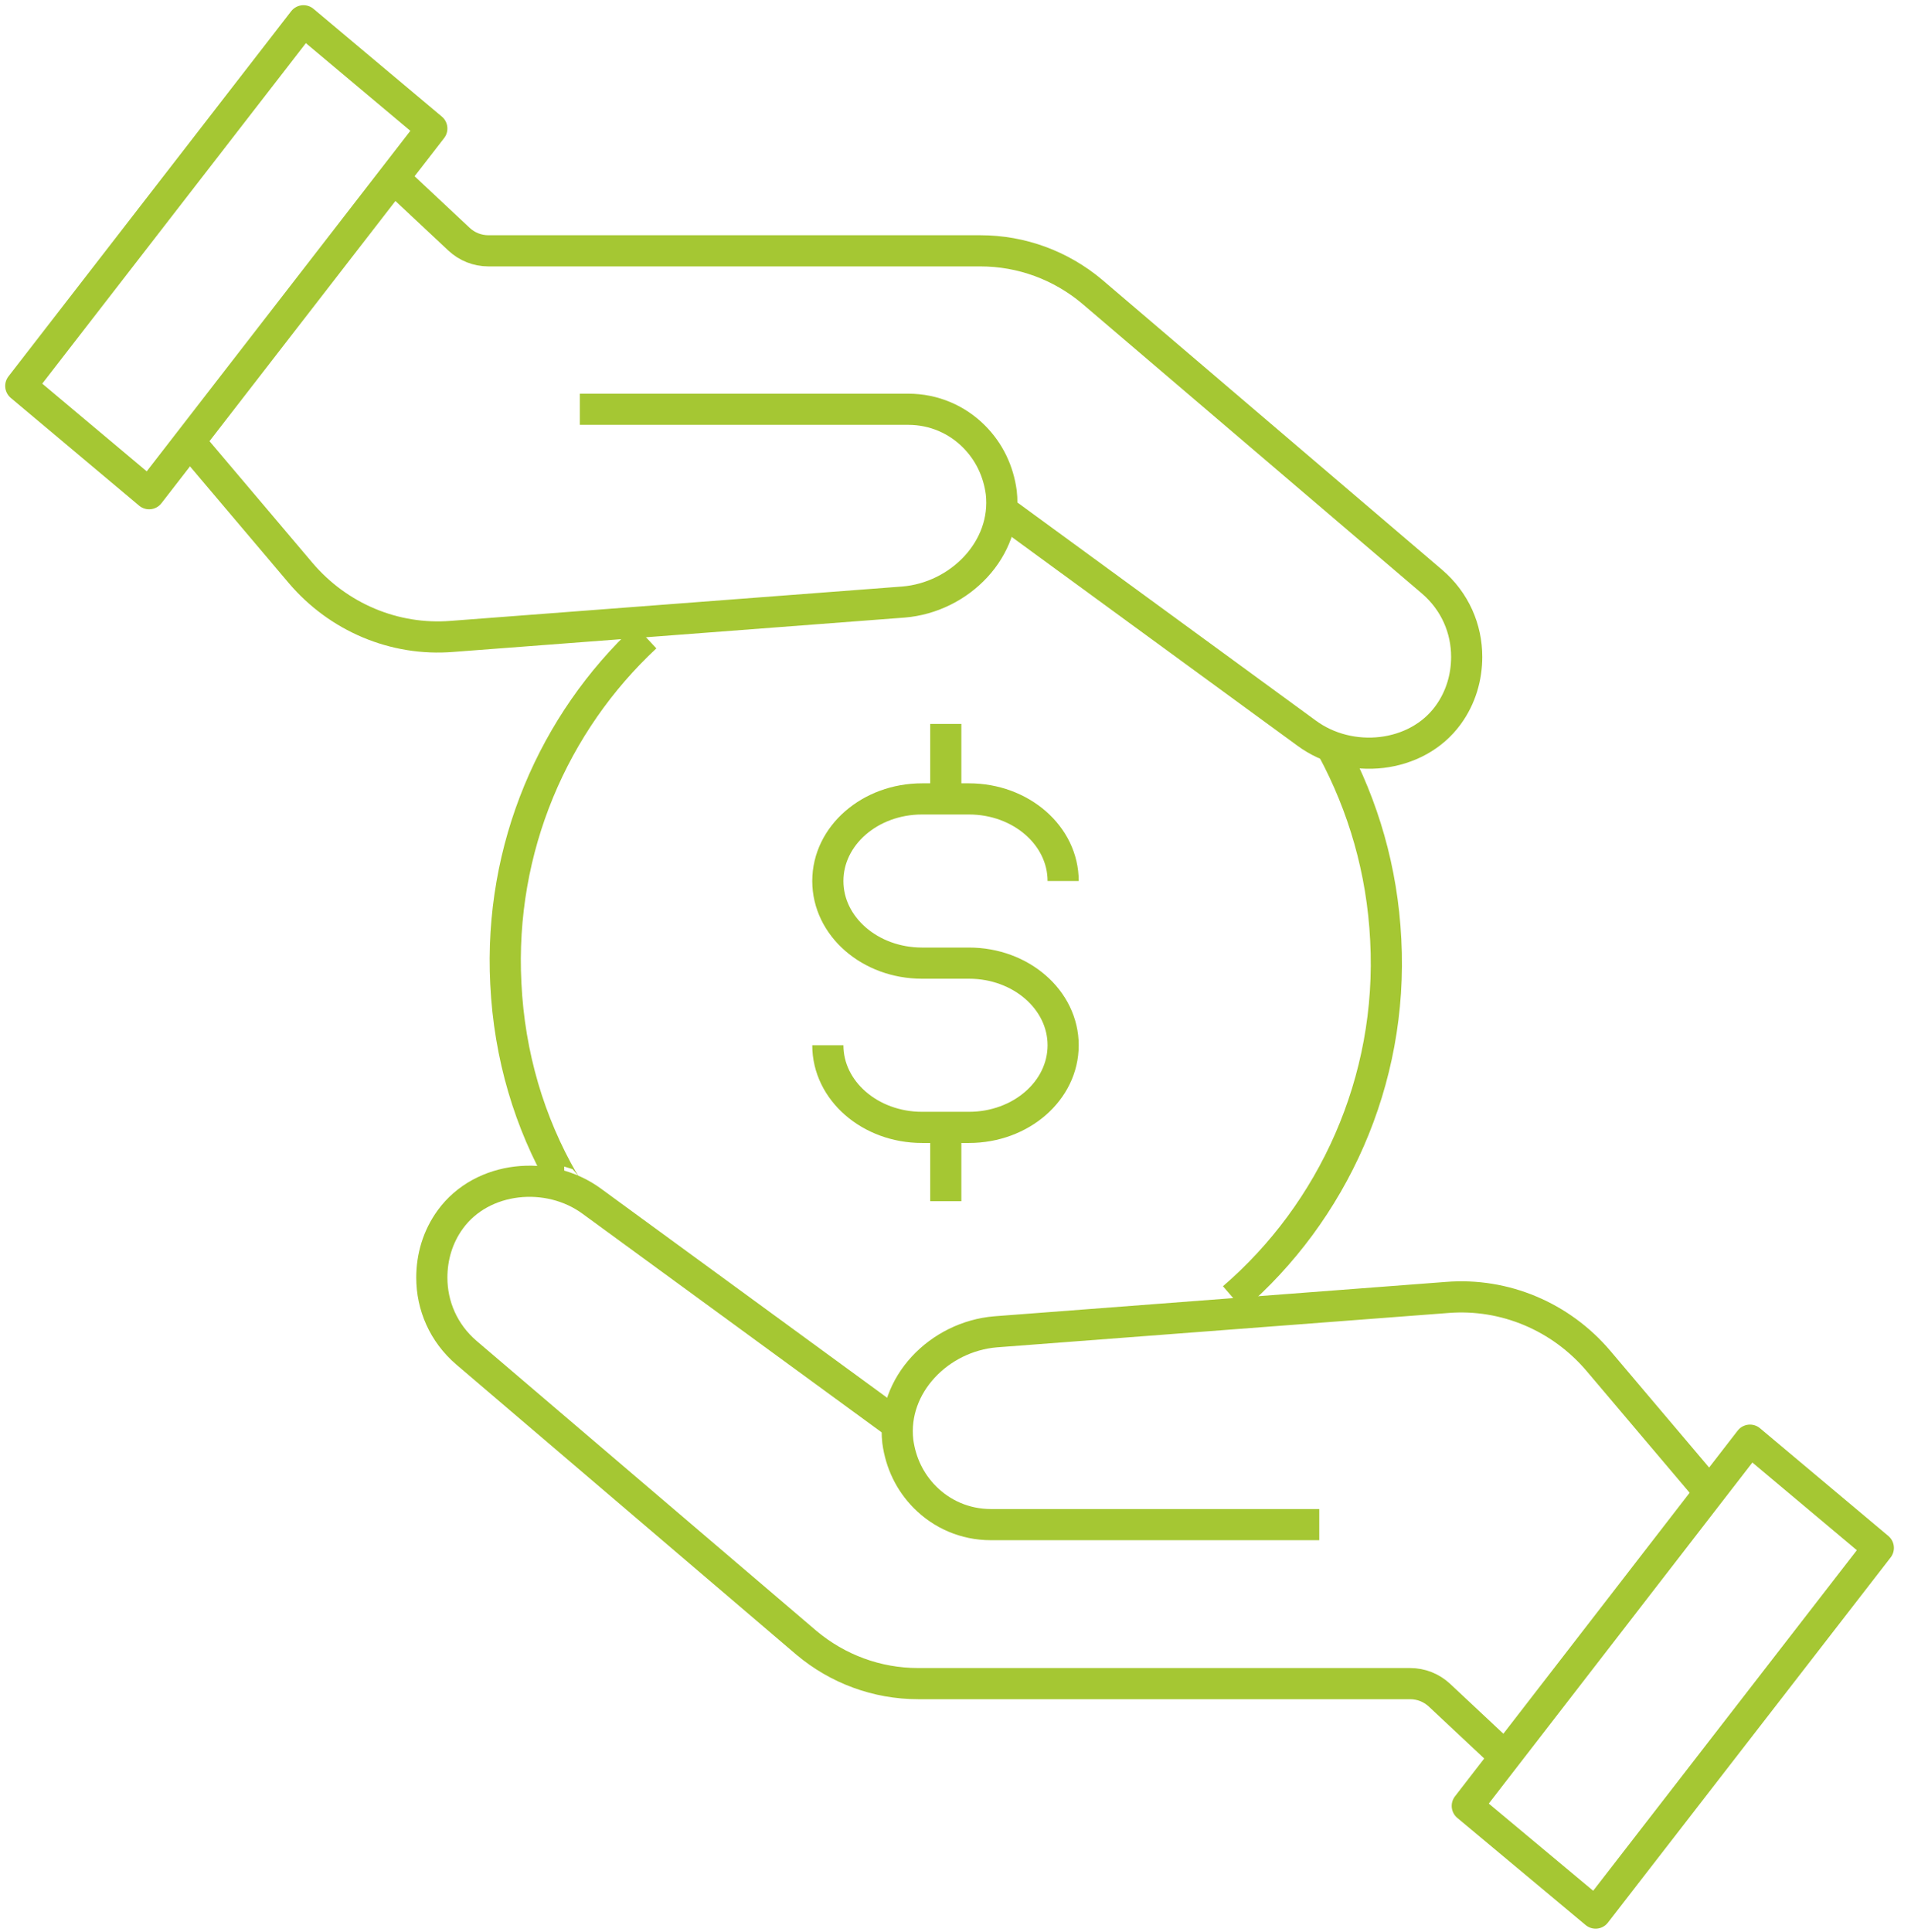 <svg xmlns="http://www.w3.org/2000/svg" width="92" height="93" viewBox="0 0 92 93" fill="none"><path d="M27.914 19.699H43.723C44.976 19.699 46.089 20.204 46.896 21.017C47.62 21.745 48.065 22.671 48.204 23.708C48.511 26.427 46.2 28.754 43.501 28.978L21.763 30.632C18.98 30.857 16.28 29.707 14.471 27.577L9.155 21.297" stroke="#A5C733" stroke-width="1.5" stroke-linejoin="round"></path><path d="M48.204 24.549L62.9 35.286C64.987 36.828 68.188 36.519 69.719 34.416C70.331 33.575 70.61 32.594 70.61 31.613C70.61 30.267 70.053 28.95 68.94 27.997L52.574 14.036C51.071 12.774 49.178 12.073 47.202 12.073H23.517C22.988 12.073 22.487 11.877 22.097 11.513L18.924 8.541" stroke="#A5C733" stroke-width="1.5" stroke-linejoin="round"></path><path d="M14.61 1L20.789 6.186L7.179 23.764L1 18.577L14.61 1Z" stroke="#A5C733" stroke-width="1.5" stroke-linejoin="round"></path><path d="M63.512 73.385H47.703C46.451 73.385 45.337 72.88 44.53 72.067C43.806 71.338 43.361 70.413 43.222 69.376C42.916 66.656 45.226 64.33 47.926 64.105L69.663 62.451C72.446 62.227 75.146 63.376 76.955 65.507L82.271 71.787" stroke="#A5C733" stroke-width="1.5" stroke-linejoin="round"></path><path d="M43.194 68.562L28.499 57.825C26.411 56.284 23.21 56.592 21.68 58.694C21.067 59.535 20.789 60.517 20.789 61.498C20.789 62.843 21.346 64.161 22.459 65.114L38.825 79.075C40.328 80.337 42.22 81.038 44.196 81.038H67.882C68.411 81.038 68.912 81.234 69.302 81.598L72.474 84.57" stroke="#A5C733" stroke-width="1.5" stroke-linejoin="round"></path><path d="M76.816 92.083L70.638 86.925L84.248 69.32L90.427 74.506L76.816 92.083Z" stroke="#A5C733" stroke-width="1.5" stroke-linejoin="round"></path><path d="M31.087 30.66C26.662 34.781 24.018 40.809 24.352 47.341C24.519 50.817 25.493 54.041 27.107 56.844C27.107 56.844 27.107 56.872 27.135 56.872C27.135 56.872 27.135 56.9 27.163 56.9" stroke="#A5C733" stroke-width="1.5" stroke-linejoin="round"></path><path d="M64.152 36.043C65.627 38.79 66.546 41.874 66.713 45.238C67.075 52.05 64.152 58.358 59.365 62.479" stroke="#A5C733" stroke-width="1.5" stroke-linejoin="round"></path><path d="M39.854 50.312C39.854 52.499 41.886 54.265 44.391 54.265H46.646C49.151 54.265 51.182 52.499 51.182 50.312C51.182 48.125 49.151 46.359 46.646 46.359H44.391C41.886 46.359 39.854 44.593 39.854 42.406C39.854 40.22 41.886 38.454 44.391 38.454H46.646C49.151 38.454 51.182 40.22 51.182 42.406" stroke="#A5C733" stroke-width="1.5" stroke-linejoin="round"></path><path d="M45.532 54.433V57.068" stroke="#A5C733" stroke-width="1.5" stroke-linecap="square" stroke-linejoin="round"></path><path d="M45.532 35.594V38.201" stroke="#A5C733" stroke-width="1.5" stroke-linecap="square" stroke-linejoin="round"></path></svg>